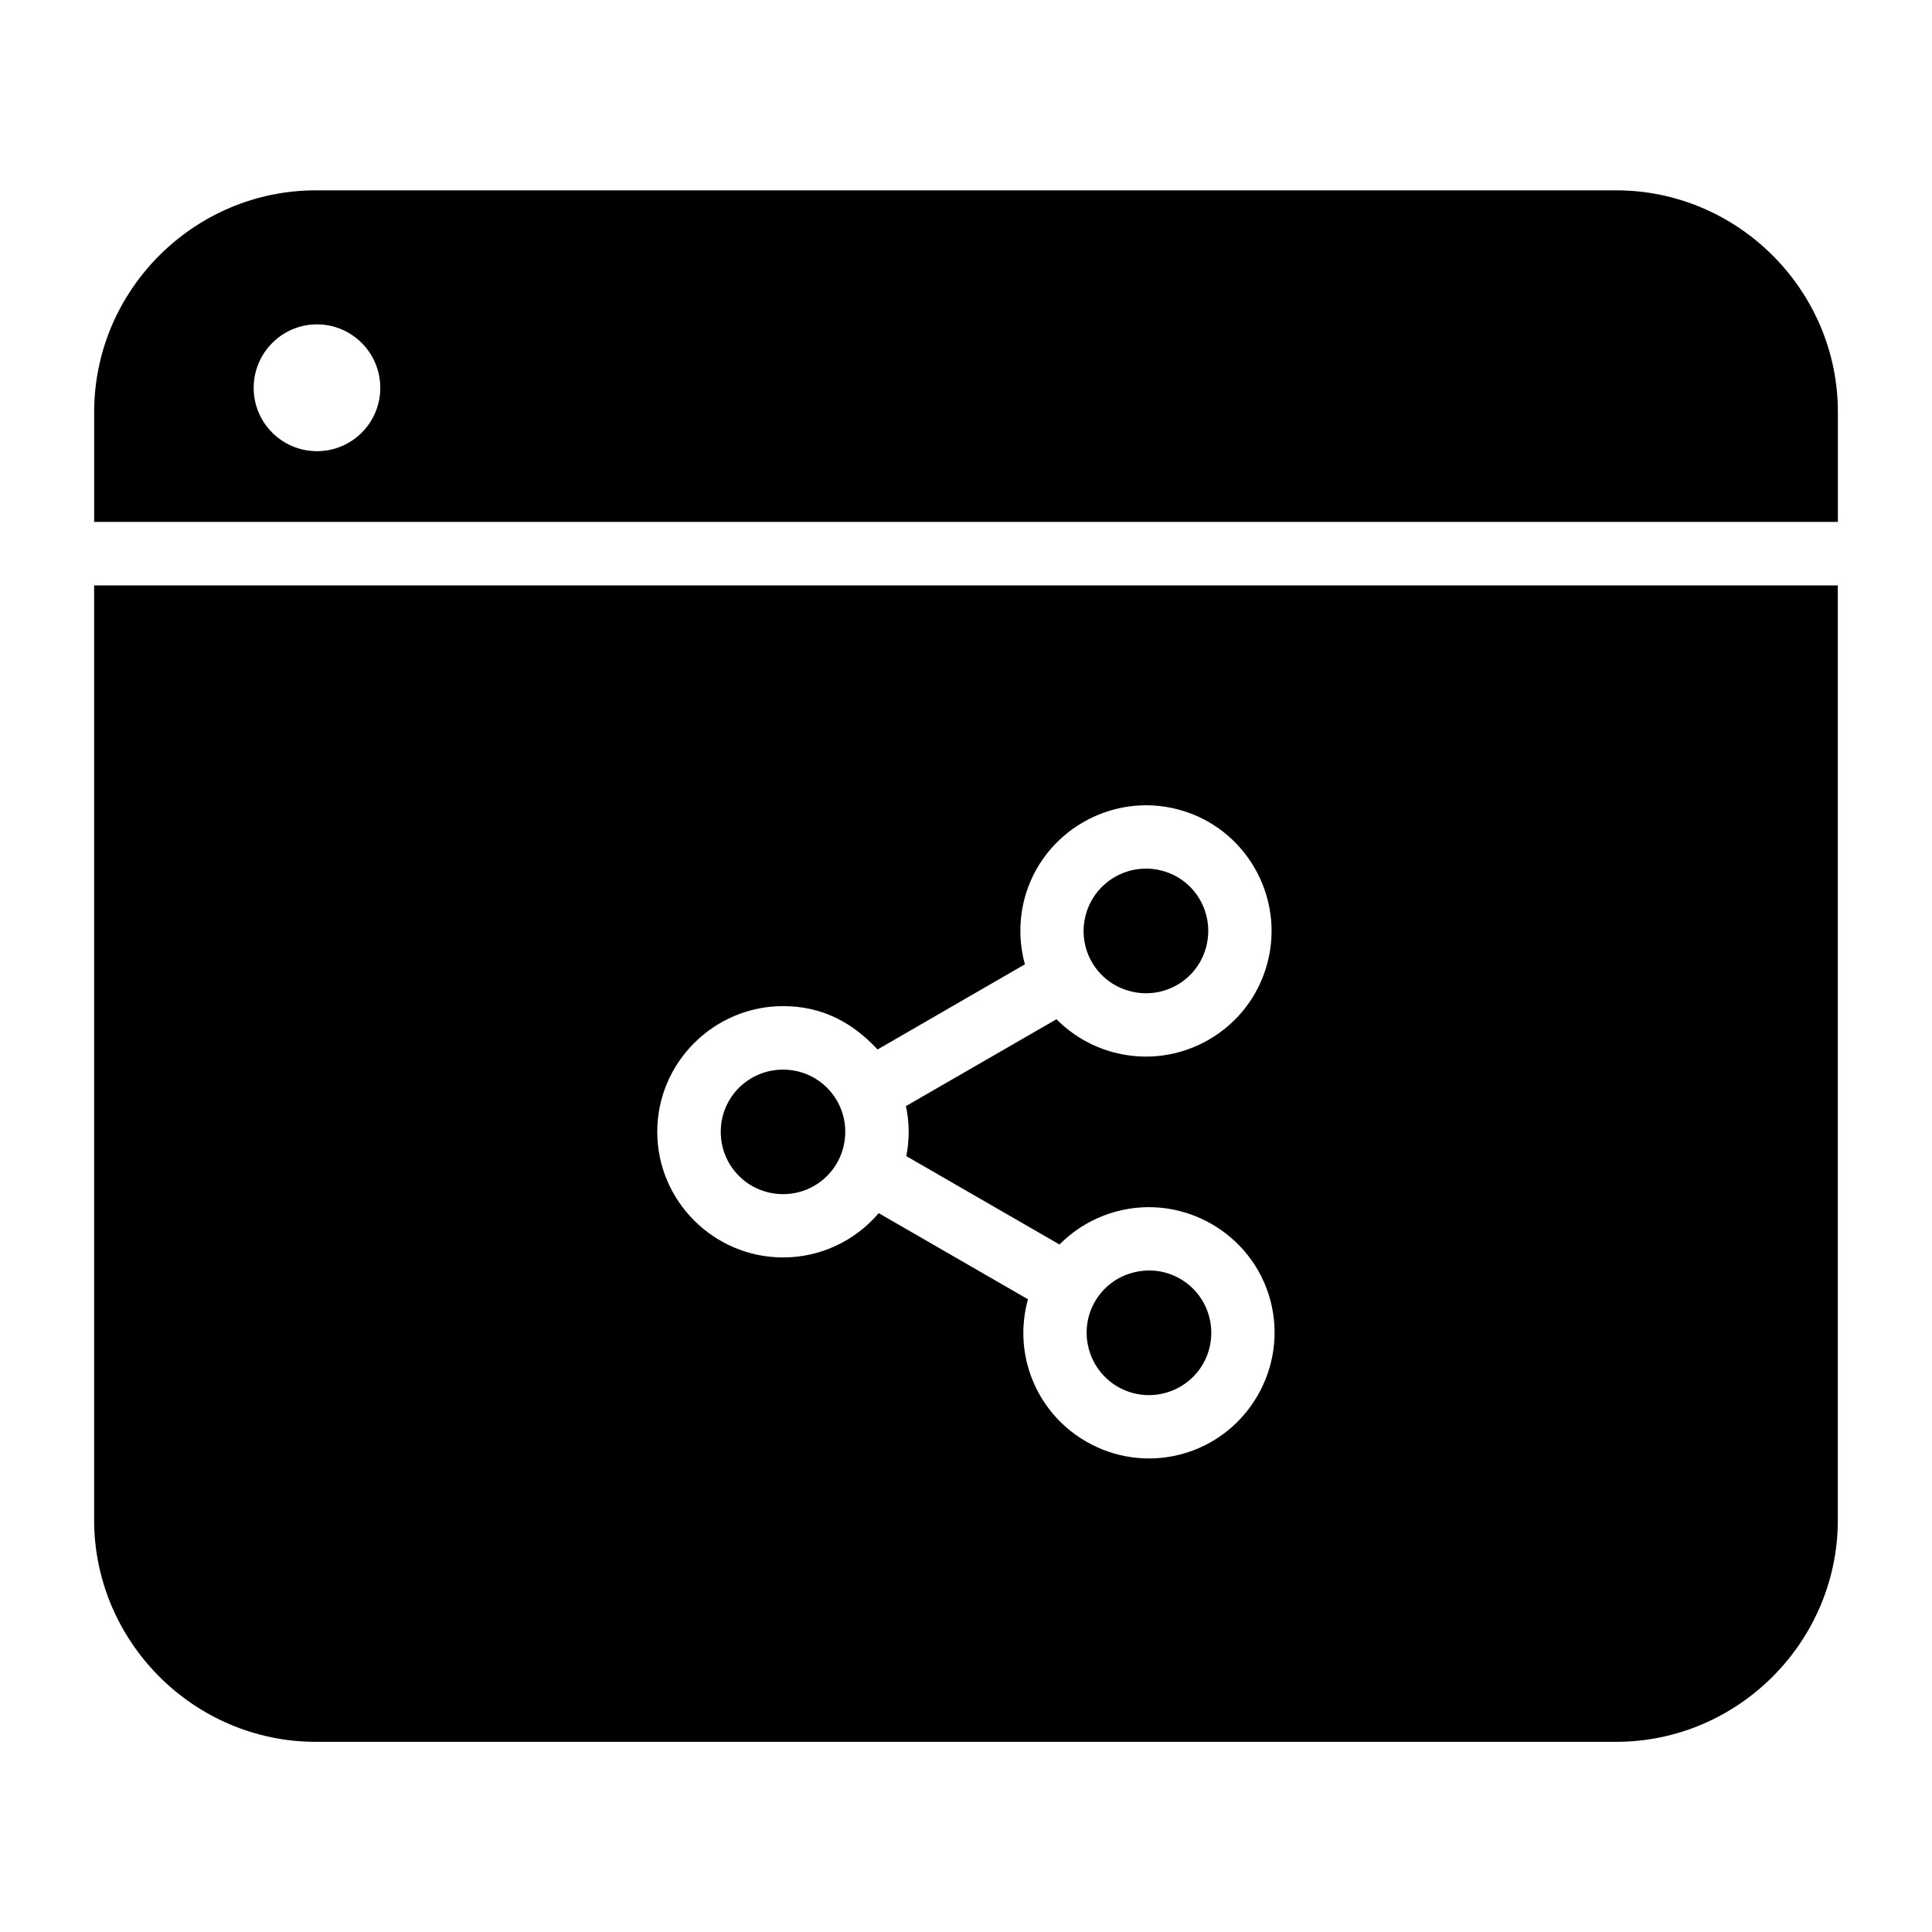 <?xml version="1.0" encoding="UTF-8"?>
<!-- Uploaded to: ICON Repo, www.svgrepo.com, Generator: ICON Repo Mixer Tools -->
<svg fill="#000000" width="800px" height="800px" version="1.1" viewBox="144 144 512 512" xmlns="http://www.w3.org/2000/svg">
 <path d="m416.42 488.32c-1.613 5.844-1.613 11.84-0.102 17.48 4.734 17.734 23.023 28.312 40.758 23.578 17.684-4.734 28.312-23.074 23.578-40.809-4.734-17.684-23.074-28.266-40.758-23.527-5.644 1.512-10.883 4.484-15.113 8.766l-40.605-23.426c0.855-4.383 0.855-8.867-0.102-13.25l39.902-23.023c4.231 4.281 9.473 7.254 15.113 8.766 17.734 4.734 36.023-5.793 40.758-23.578 4.734-17.684-5.793-36.023-23.527-40.758s-36.074 5.844-40.809 23.578c-1.461 5.594-1.512 11.637 0.102 17.434l-39.047 22.57c-6.801-7.305-14.863-11.488-25.039-11.488-18.34 0-33.352 14.965-33.352 33.301 0 18.34 15.012 33.301 33.352 33.301 9.773 0 18.992-4.281 25.34-11.738zm-64.891-60.859c-9.168 0-16.523 7.356-16.523 16.473 0 9.168 7.356 16.523 16.523 16.523 9.117 0 16.473-7.356 16.473-16.523 0-9.117-7.356-16.473-16.473-16.473zm81.012 74.008c2.367 8.816 11.387 14.055 20.203 11.688 8.867-2.367 14.055-11.387 11.688-20.254-2.367-8.816-11.387-14.008-20.203-11.637-8.867 2.316-14.055 11.387-11.688 20.203zm-0.805-115.02c-2.367 8.816 2.82 17.887 11.688 20.203 8.816 2.367 17.836-2.82 20.203-11.637 2.367-8.816-2.82-17.938-11.637-20.254-8.816-2.367-17.887 2.871-20.254 11.688zm199.31 160.36c0 32.293-26.449 58.793-58.746 58.793h-344.61c-32.293 0-58.746-26.5-58.746-58.793v-247.67h462.09v247.67zm-462.09-264.5v-29.121c0-32.293 26.449-58.746 58.746-58.746h344.61c32.242 0 58.746 26.449 58.746 58.746v29.121zm59.047-52.348c-9.27 0-16.777 7.559-16.777 16.828 0 9.27 7.508 16.777 16.777 16.777s16.777-7.508 16.777-16.777c0-9.27-7.508-16.828-16.777-16.828z"/>
</svg>